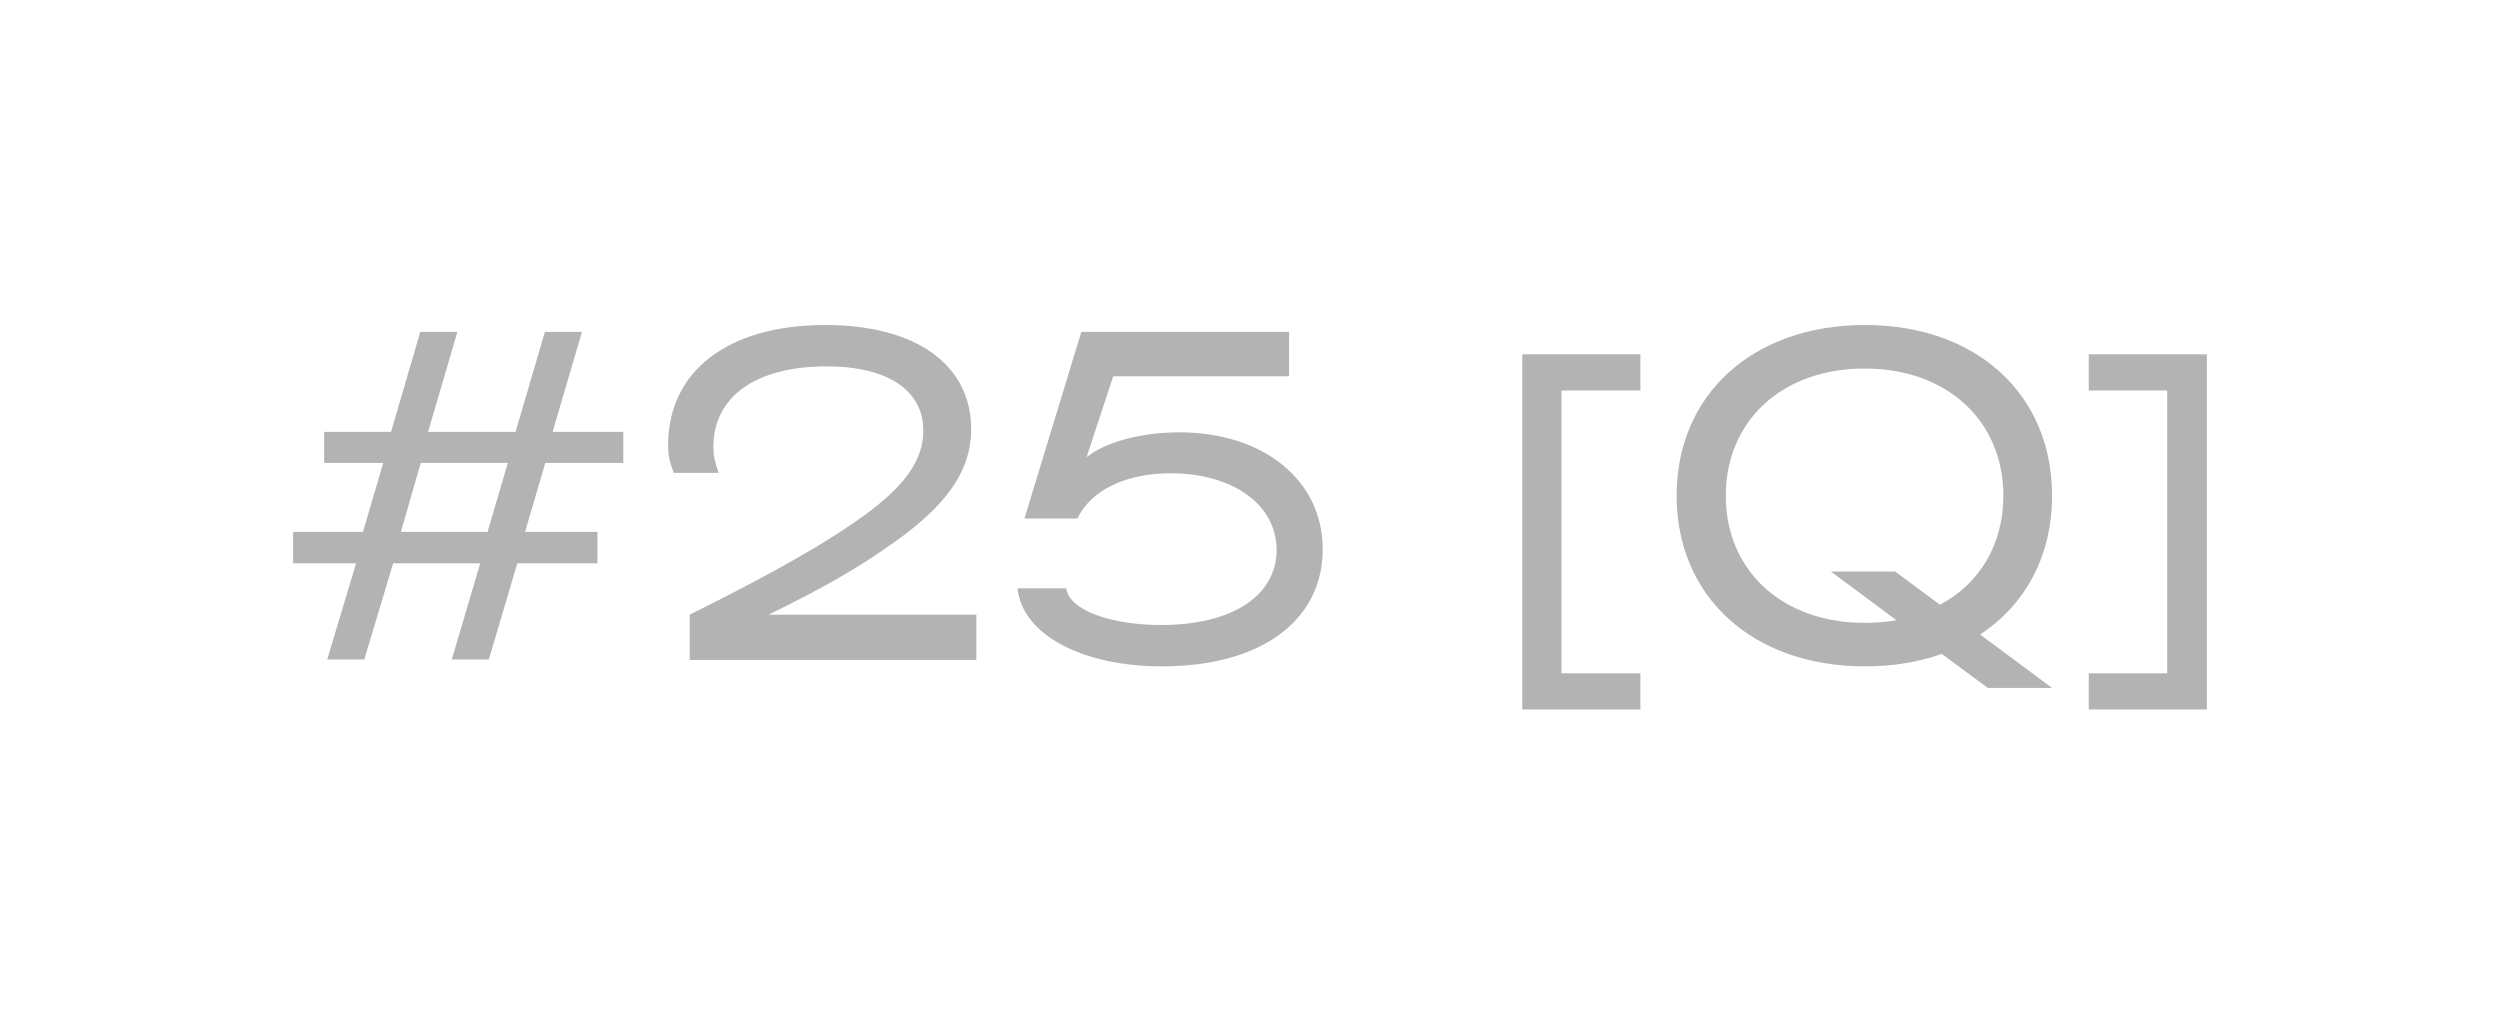 <?xml version="1.0" encoding="utf-8"?>
<svg xmlns="http://www.w3.org/2000/svg" fill="none" height="100%" overflow="visible" preserveAspectRatio="none" style="display: block;" viewBox="0 0 58 24" width="100%">
<g id="Frame 506">
<g id="#25 [Q]" opacity="0.3">
<path d="M8.451 15.3H7.591L8.261 13.07H6.801V12.34H8.421L8.891 10.74H7.521V10.02H9.071L9.751 7.7H10.611L9.931 10.02H11.961L12.641 7.7H13.501L12.821 10.02H14.461V10.74H12.651L12.181 12.34H13.861V13.07H12.001L11.341 15.3H10.481L11.141 13.07H9.121L8.451 15.3ZM9.761 10.74L9.301 12.34H11.311L11.781 10.74H9.761Z" fill="black"/>
<path d="M22.651 15.31H16.001V14.26C18.091 13.22 19.091 12.62 19.821 12.12C20.991 11.32 21.421 10.68 21.421 9.99C21.421 9.06 20.601 8.5 19.181 8.5C17.491 8.5 16.551 9.23 16.551 10.37C16.551 10.56 16.571 10.67 16.671 10.97H15.631C15.521 10.68 15.501 10.55 15.501 10.32C15.501 8.64 16.851 7.54 19.151 7.54C21.271 7.54 22.531 8.48 22.531 9.95C22.531 10.98 21.901 11.81 20.501 12.75C19.881 13.18 19.141 13.62 17.831 14.26H22.651V15.31Z" fill="black"/>
<path d="M26.957 15.46C25.117 15.46 23.717 14.73 23.607 13.65H24.737C24.807 14.17 25.807 14.5 26.937 14.5C28.617 14.5 29.617 13.8 29.617 12.76C29.617 11.69 28.577 10.98 27.157 10.98C26.027 10.98 25.267 11.44 24.997 12.03H23.767L25.087 7.7H29.907V8.73H25.827L25.207 10.61C25.627 10.26 26.477 10.03 27.357 10.03C29.337 10.03 30.687 11.16 30.687 12.74C30.687 14.39 29.267 15.46 26.957 15.46Z" fill="black"/>
<path d="M38.057 8.22V9.06H36.227V15.62H38.057V16.46H35.317V8.22H38.057Z" fill="black"/>
<path d="M47.608 11.5C47.608 12.9 46.988 14.03 45.938 14.72L47.608 15.96H46.118L45.048 15.17C44.518 15.36 43.918 15.46 43.268 15.46C40.668 15.46 38.898 13.85 38.898 11.5C38.898 9.15 40.668 7.54 43.268 7.54C45.858 7.54 47.608 9.15 47.608 11.5ZM43.258 14.45C43.518 14.45 43.758 14.43 43.998 14.39L42.478 13.26H43.968L45.008 14.03C45.928 13.54 46.478 12.63 46.478 11.5C46.478 9.77 45.178 8.55 43.258 8.55C41.338 8.55 40.038 9.77 40.038 11.5C40.038 13.23 41.338 14.45 43.258 14.45Z" fill="black"/>
<path d="M51.199 16.46H48.459V15.62H50.279V9.06H48.459V8.22H51.199V16.46Z" fill="black"/>
</g>
</g>
</svg>